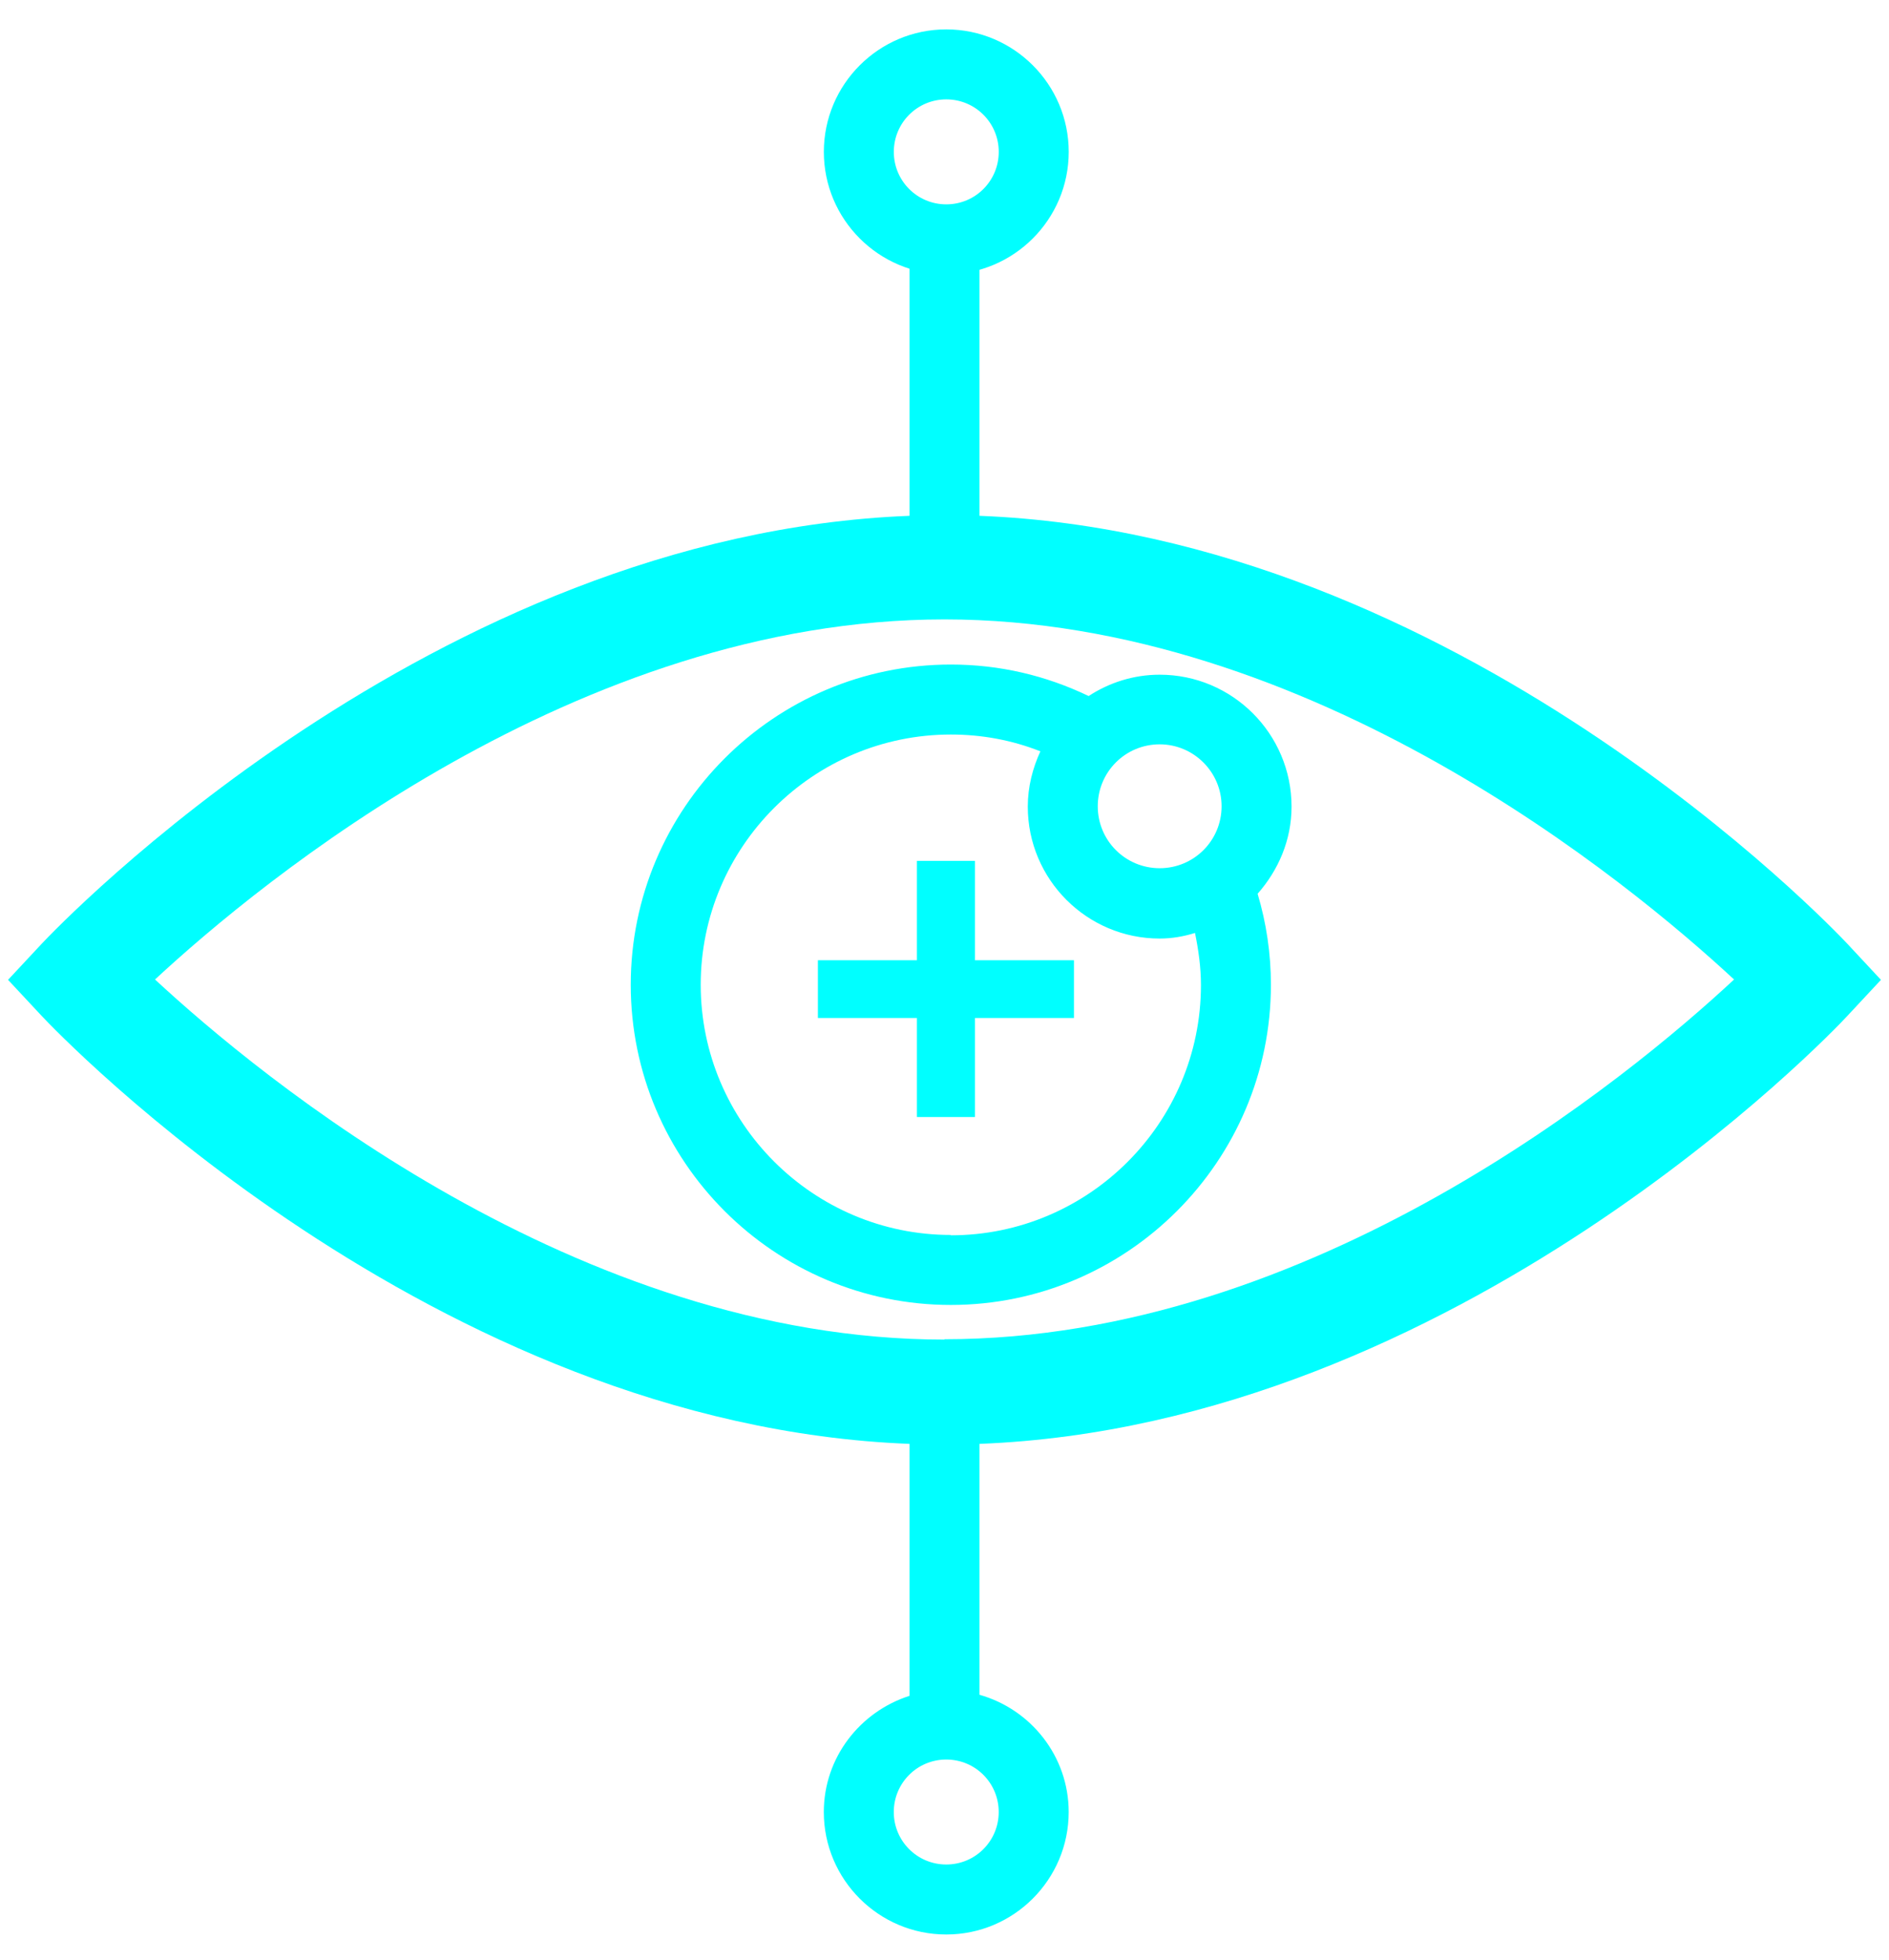 <svg width="54" height="56" viewBox="0 0 54 56" fill="none" xmlns="http://www.w3.org/2000/svg">
<path d="M52.81 26.97C52.35 26.48 41.66 15.27 28 14.74V6.42H26V14.74C12.341 15.27 1.651 26.48 1.191 26.97L0.23 28L1.191 29.03C1.651 29.52 12.341 40.73 26 41.26V48.46C24.59 48.91 23.55 50.22 23.55 51.78C23.55 53.71 25.12 55.28 27.05 55.28C28.98 55.28 30.55 53.71 30.55 51.78C30.55 50.18 29.46 48.84 28 48.43V41.26C41.66 40.73 52.361 29.52 52.81 29.03L53.77 28L52.81 26.97ZM28.55 51.78C28.55 52.61 27.881 53.28 27.05 53.28C26.221 53.28 25.55 52.61 25.55 51.78C25.55 50.95 26.221 50.28 27.05 50.28C27.881 50.28 28.55 50.95 28.55 51.78ZM27 38.28C16.511 38.28 7.441 30.78 4.431 27.99C7.441 25.2 16.511 17.7 27 17.7C37.49 17.7 46.561 25.2 49.571 27.99C46.571 30.78 37.52 38.27 27 38.27V38.28Z" fill="#00FFFF"/>
<path d="M18.031 28.14C18.031 33.19 22.141 37.29 27.181 37.29C32.221 37.29 36.331 33.18 36.331 28.14C36.331 27.25 36.201 26.38 35.951 25.54C36.541 24.87 36.921 24.01 36.921 23.05C36.921 20.97 35.231 19.28 33.151 19.28C32.401 19.28 31.701 19.51 31.121 19.89C29.891 19.3 28.571 18.99 27.181 18.99C22.131 18.99 18.031 23.1 18.031 28.14ZM27.181 35.29C23.241 35.29 20.031 32.08 20.031 28.14C20.031 24.2 23.241 20.99 27.181 20.99C28.071 20.99 28.931 21.15 29.741 21.47C29.521 21.95 29.381 22.48 29.381 23.05C29.381 25.13 31.071 26.82 33.151 26.82C33.501 26.82 33.841 26.76 34.161 26.66C34.261 27.15 34.331 27.64 34.331 28.15C34.331 32.09 31.121 35.3 27.181 35.3V35.29ZM33.151 21.27C34.121 21.27 34.921 22.06 34.921 23.04C34.921 24.02 34.131 24.81 33.151 24.81C32.171 24.81 31.381 24.02 31.381 23.04C31.381 22.06 32.171 21.27 33.151 21.27Z" fill="#00FFFF"/>
<path d="M27.871 24.6H26.211V27.44H23.381V29.09H26.211V31.92H27.871V29.09H30.701V27.44H27.871V24.6Z" fill="#00FFFF"/>
<path d="M27.051 7.84C25.121 7.84 23.551 6.27 23.551 4.34C23.551 2.41 25.121 0.84 27.051 0.84C28.981 0.84 30.551 2.41 30.551 4.34C30.551 6.27 28.981 7.84 27.051 7.84ZM27.051 2.84C26.221 2.84 25.551 3.51 25.551 4.34C25.551 5.17 26.221 5.84 27.051 5.84C27.881 5.84 28.551 5.17 28.551 4.34C28.551 3.51 27.881 2.84 27.051 2.84Z" fill="#00FFFF"/>
</svg>
